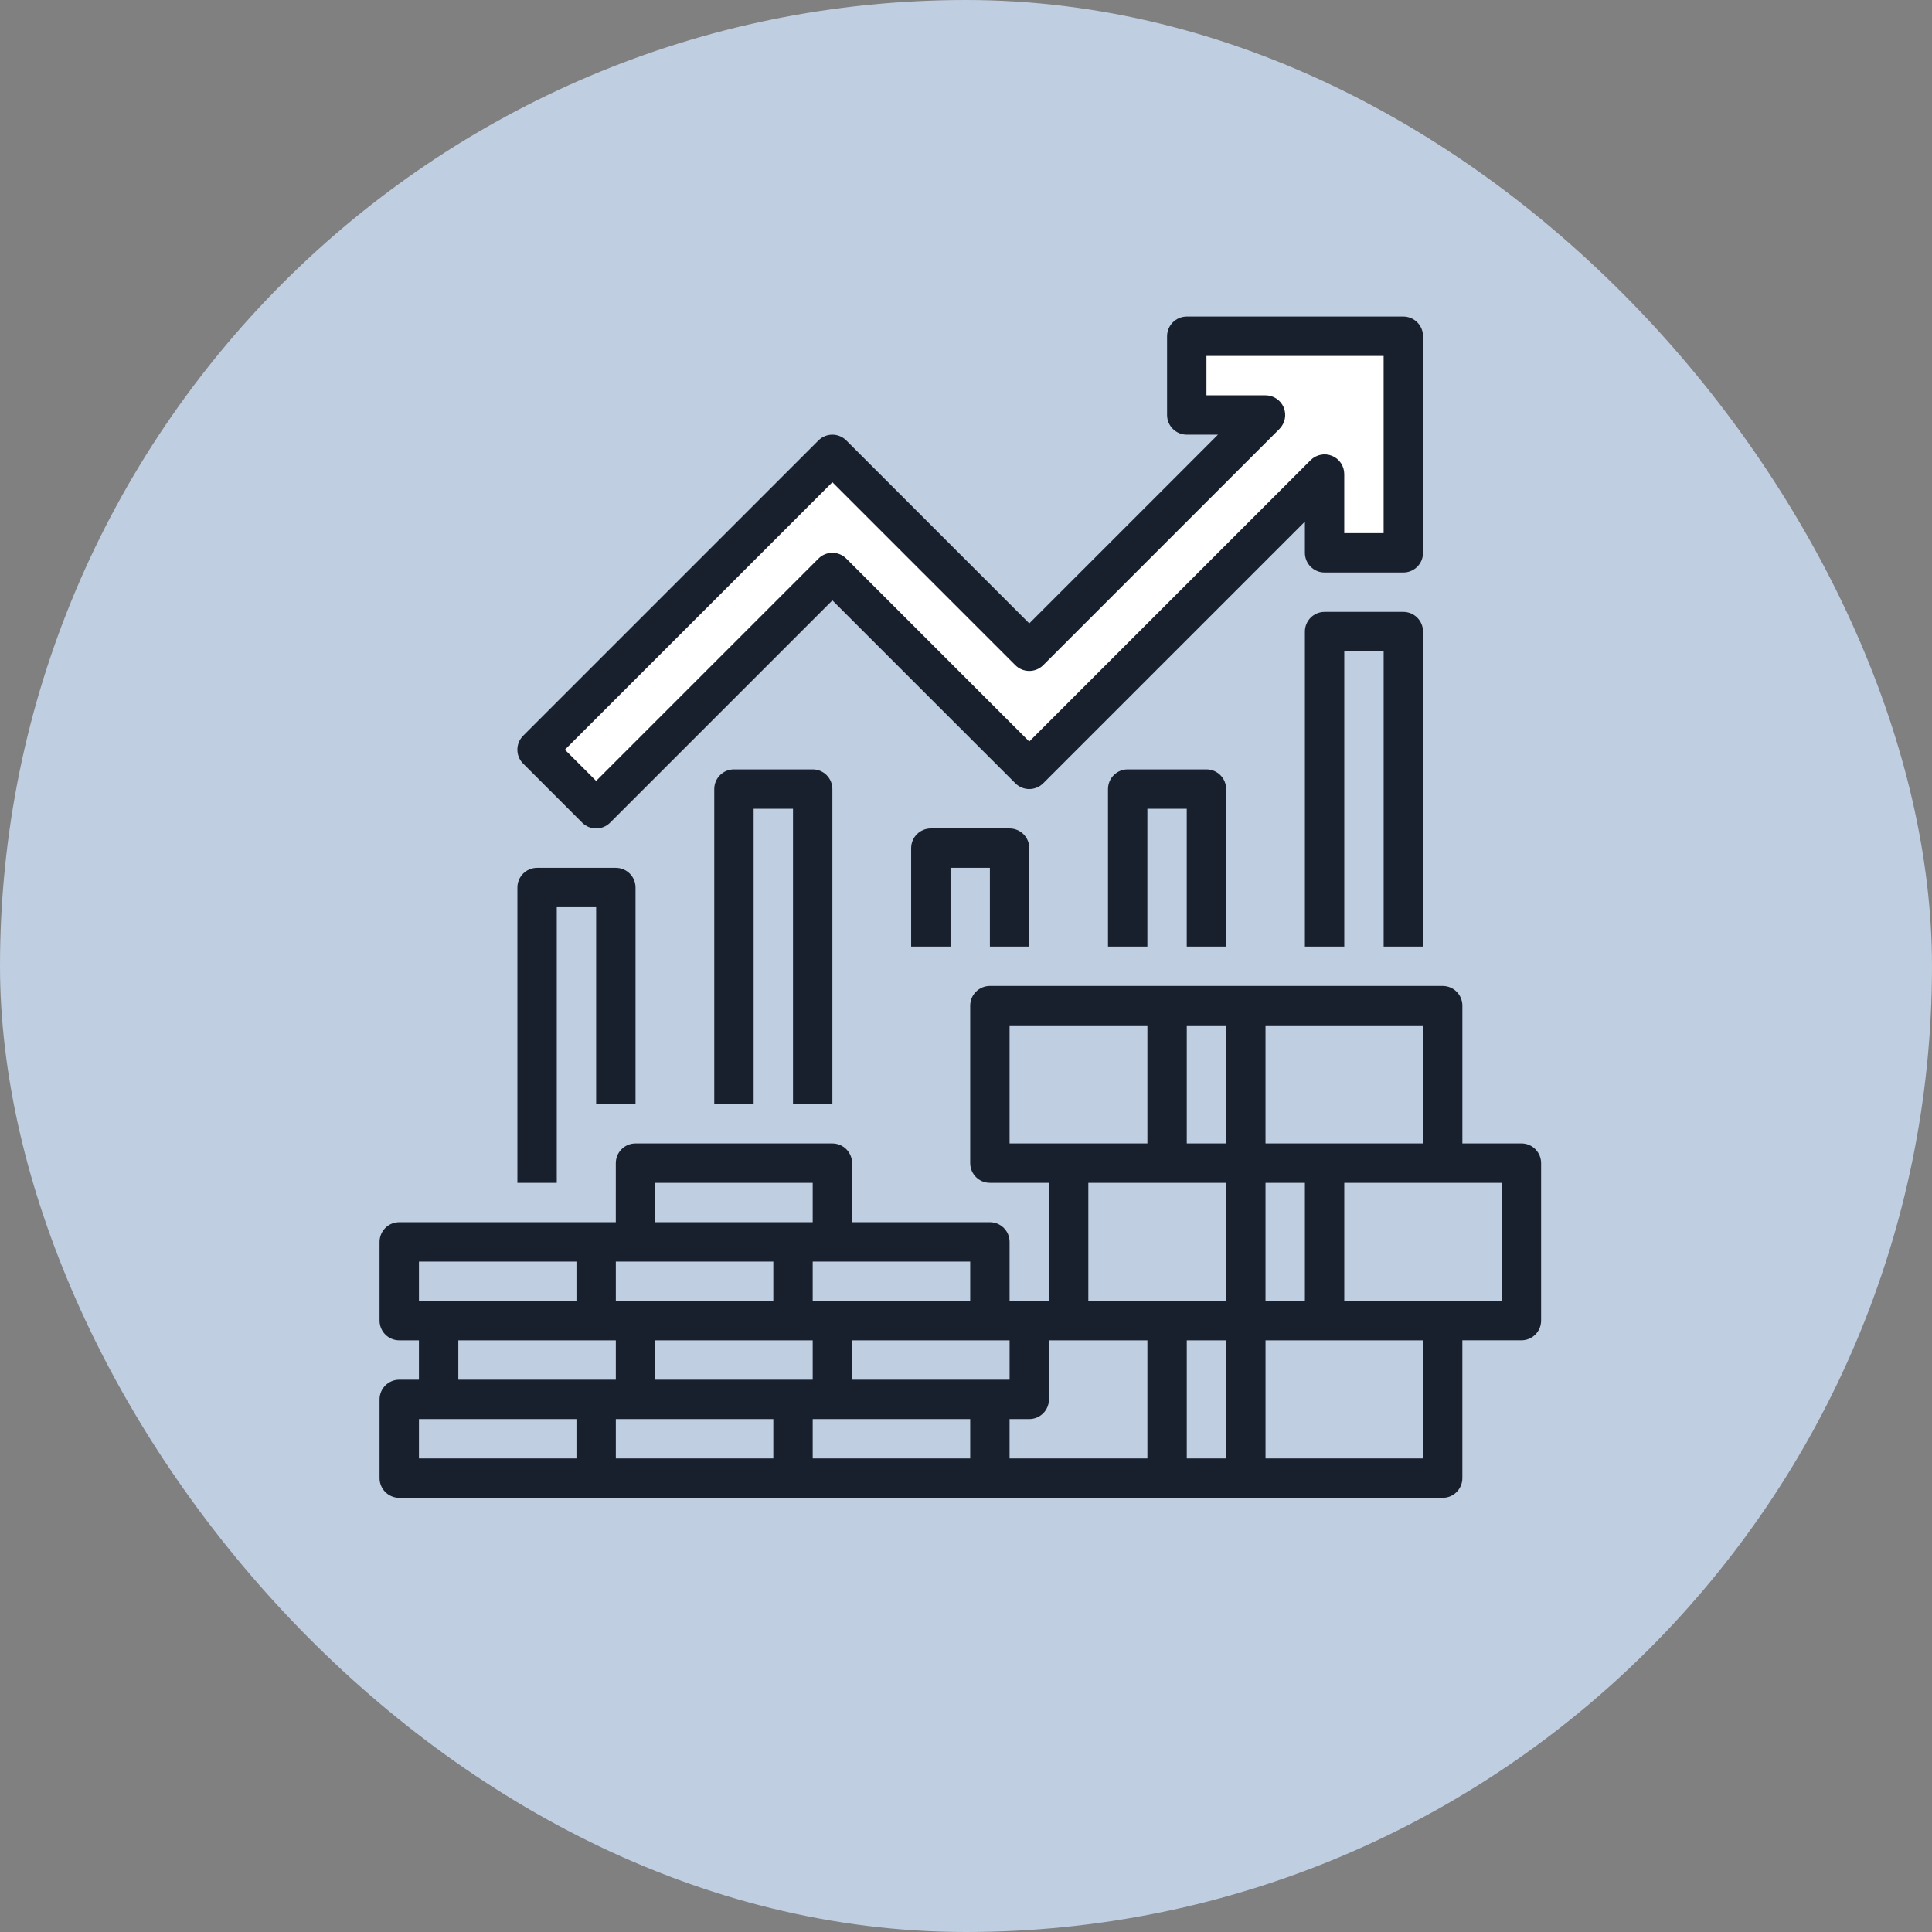 <svg xmlns="http://www.w3.org/2000/svg" width="92" height="92" viewBox="0 0 92 92"><rect x="0" y="0" width="92" height="92" fill="#808080" stroke="none"/><g fill="none" fill-rule="evenodd"><g><g><g><g transform="translate(-232 -2453) translate(1 2066) translate(231 384) translate(0 3)"><rect width="92" height="92" fill="#BFCEE0" rx="46"></rect><g><path fill="#FFF" d="M7.575 20.311L10.638 23.283 21.637 12.068 31.013 21.637 45.225 7 46.013 11.008 48.889 11.008 48.889 1.222 38.513 1.222 38.513 4.851 42.263 4.851 31.013 15.939 21.637 7z" transform="translate(18 15)"></path><g fill="#18202D"><path d="M54.45 39.45h-2.813v-6.563c0-.518-.419-.937-.937-.937H29.137c-.518 0-.937.42-.937.937v7.5c0 .518.42.938.937.938h2.813v5.625h-1.875v-2.813c0-.518-.42-.937-.938-.937h-6.563v-2.813c0-.518-.42-.937-.937-.937h-9.375c-.518 0-.938.42-.938.937V43.2H1.012c-.518 0-.938.42-.938.937v3.75c0 .518.42.938.938.938h.937V50.7h-.937c-.518 0-.938.42-.938.937v3.75c0 .518.42.938.938.938h49.687c.518 0 .937-.42.937-.938v-6.563h2.813c.518 0 .937-.42.937-.937v-7.5c0-.518-.42-.938-.937-.938l.001.001zm-4.688 0h-7.5v-5.625h7.5v5.625zm-7.5 7.5v-5.625h1.876v5.625h-1.875zM22.576 50.7v-1.875h7.5V50.7h-7.5zM20.7 48.825V50.7h-7.5v-1.875h7.5zm-9.375-1.875v-1.875h7.5v1.875h-7.5zm0 1.875V50.7h-7.5v-1.875h7.5zm7.5 3.75v1.875h-7.5v-1.875h7.5zm1.875 0h7.5v1.875h-7.5v-1.875zm9.375 0h.938c.518 0 .937-.42.937-.938v-2.812h4.688v5.625h-6.563v-1.875zm8.438-3.75h1.875v5.625h-1.875v-5.625zm0-9.375v-5.625h1.875v5.625h-1.875zm-8.438-5.625h6.563v5.625h-6.563v-5.625zm3.75 7.5h6.563v5.625h-6.563v-5.625zM28.2 46.95h-7.5v-1.875h7.5v1.875zm-15-5.625h7.5V43.2h-7.5v-1.875zm-11.25 3.75h7.5v1.875h-7.5v-1.875zm0 7.5h7.5v1.875h-7.5v-1.875zm47.813 1.875h-7.5v-5.625h7.5v5.625zm3.75-7.5h-7.5v-5.625h7.5v5.625z" transform="translate(18 15)"></path><path d="M12.263 37.575V27.262c0-.518-.42-.937-.938-.937h-3.75c-.518 0-.937.42-.937.937v14.063h1.875V28.2h1.875v9.375h1.875zM21.637 37.575v-15c0-.518-.42-.938-.937-.938h-3.75c-.518 0-.938.42-.938.938v15h1.875V23.512h1.875v14.063h1.875zM31.013 30.075v-4.688c0-.517-.42-.937-.938-.937h-3.75c-.518 0-.937.42-.937.938v4.687h1.875v-3.75h1.875v3.75h1.875zM40.387 30.075v-7.5c0-.518-.42-.938-.937-.938H35.7c-.518 0-.938.42-.938.938v7.5h1.875v-6.563h1.875v6.563h1.875zM49.763 30.075v-15c0-.518-.42-.938-.938-.938h-3.75c-.518 0-.937.42-.937.938v15h1.875V16.012h1.875v14.063h1.875z" transform="translate(18 15)"></path><path d="M9.724 24.176c.366.365.961.365 1.327 0l10.587-10.587L30.35 22.3c.365.365.96.365 1.326 0L44.138 9.839v1.486c0 .518.42.937.938.937h3.75c.518 0 .937-.42.937-.937V1.012c0-.518-.42-.938-.937-.938H38.513c-.518 0-.938.42-.938.938v3.75c0 .518.42.937.938.937h1.486l-8.986 8.987L22.3 5.974c-.366-.366-.961-.366-1.327 0L6.911 20.036c-.365.366-.365.961 0 1.327l2.813 2.813zM21.637 7.964l8.712 8.712c.366.365.961.365 1.327 0l11.25-11.25c.267-.27.347-.673.204-1.022-.146-.352-.488-.579-.868-.579H39.45V1.95h8.437v8.437h-1.875V7.575c0-.38-.227-.722-.579-.867-.349-.143-.752-.064-1.022.203l-13.399 13.4-8.712-8.712c-.365-.366-.96-.366-1.326 0L10.387 22.186 8.9 20.7 21.637 7.964z" transform="translate(18 15)"></path></g></g></g></g></g></g></g></svg>